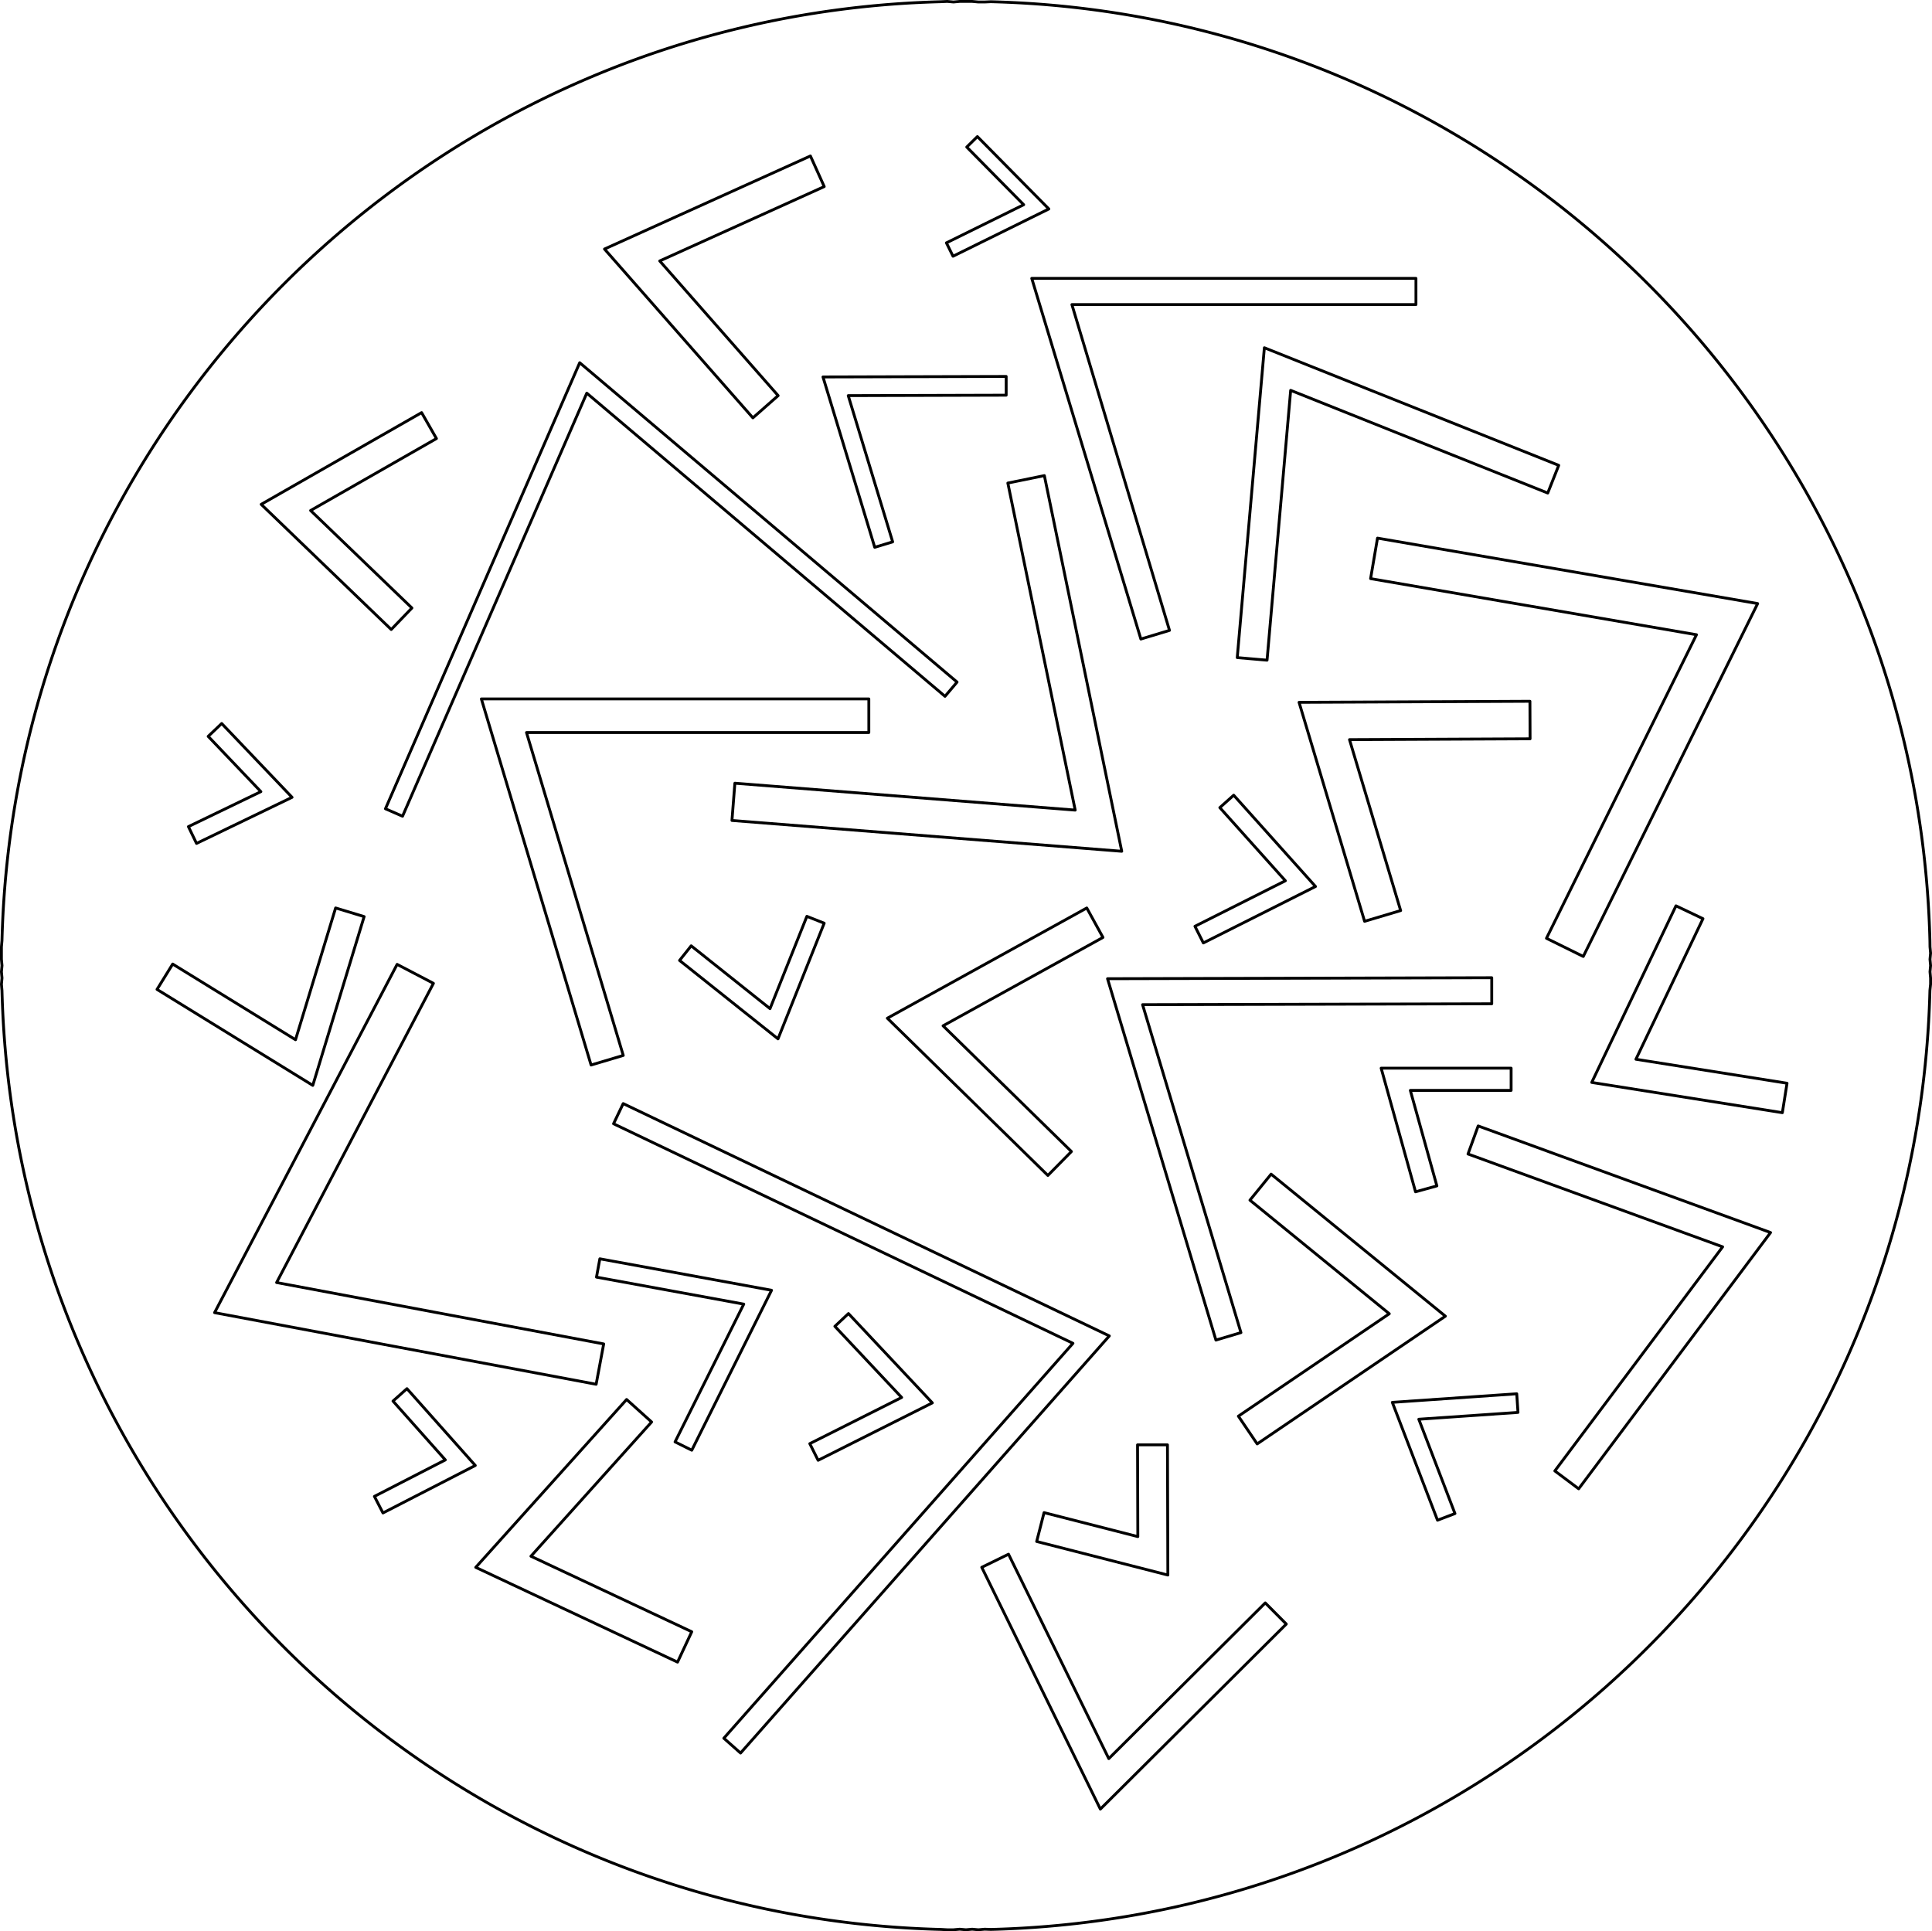 <svg id="flock_of_triangles" data-name="flock of triangles" xmlns="http://www.w3.org/2000/svg" viewBox="0 0 3390 3389"><defs><style>.cls-1{fill:none;stroke:#000;stroke-linecap:round;stroke-linejoin:round;stroke-width:5px;}</style></defs><g id="POLYLINE"><polygon class="cls-1" points="1694.9 2.5 1705.85 2.5 1716.77 3.5 1727.68 3.5 1738.57 3 1749.45 3.31 1760.31 3.69 1771.15 4.13 1781.97 4.65 1792.78 5.23 1803.57 5.88 1814.34 6.59 1825.09 7.38 1835.82 8.23 1846.53 9.15 1857.22 10.13 1867.9 11.18 1878.56 12.3 1889.19 13.48 1899.81 14.73 1910.4 16.04 1920.98 17.42 1931.53 18.86 1942.06 20.37 1952.58 21.94 1963.07 23.58 1973.54 25.28 1983.99 27.04 1994.41 28.87 2004.82 30.77 2015.2 32.72 2025.56 34.74 2035.9 36.82 2046.21 38.97 2056.51 41.17 2066.77 43.44 2077.02 45.77 2087.24 48.16 2097.44 50.62 2107.61 53.14 2117.76 55.71 2127.88 58.35 2137.98 61.05 2148.06 63.81 2158.11 66.63 2168.13 69.51 2178.13 72.45 2188.1 75.45 2198.05 78.51 2207.97 81.63 2217.87 84.81 2227.73 88.05 2237.57 91.35 2247.39 94.7 2257.18 98.11 2266.93 101.59 2276.67 105.12 2286.37 108.7 2296.05 112.35 2305.7 116.05 2315.32 119.81 2324.91 123.62 2334.47 127.5 2344 131.43 2353.5 135.41 2362.98 139.45 2372.42 143.55 2381.84 147.7 2391.22 151.91 2400.57 156.18 2409.9 160.49 2419.19 164.87 2428.45 169.29 2437.68 173.78 2446.88 178.31 2456.05 182.91 2465.19 187.55 2474.29 192.25 2483.36 197 2492.4 201.8 2501.41 206.66 2510.38 211.57 2519.32 216.53 2528.23 221.55 2537.11 226.62 2545.95 231.74 2554.75 236.91 2563.53 242.13 2572.26 247.4 2580.97 252.73 2589.64 258.1 2598.27 263.53 2606.87 269.01 2615.43 274.53 2623.96 280.11 2632.46 285.74 2640.91 291.41 2649.33 297.14 2657.72 302.91 2666.07 308.74 2674.38 314.61 2682.65 320.53 2690.89 326.5 2699.09 332.52 2707.25 338.59 2715.38 344.7 2723.46 350.86 2731.51 357.07 2739.52 363.33 2747.49 369.63 2755.42 375.98 2763.32 382.37 2771.17 388.82 2778.98 395.31 2786.76 401.84 2794.49 408.42 2802.19 415.05 2809.84 421.72 2817.46 428.43 2825.03 435.19 2832.56 442 2840.05 448.85 2847.5 455.74 2854.91 462.68 2862.28 469.66 2869.6 476.69 2876.89 483.75 2884.13 490.87 2891.32 498.02 2898.48 505.22 2905.59 512.46 2912.66 519.74 2919.68 527.07 2926.67 534.43 2933.61 541.84 2940.5 549.29 2947.35 556.78 2954.15 564.32 2960.91 571.89 2967.63 579.5 2974.3 587.16 2980.93 594.85 2987.51 602.59 2994.04 610.36 3000.53 618.18 3006.97 626.03 3013.37 633.92 3019.72 641.86 3026.02 649.83 3032.28 657.84 3038.48 665.89 3044.64 673.97 3050.76 682.1 3056.82 690.26 3062.84 698.46 3068.81 706.7 3074.74 714.97 3080.61 723.28 3086.43 731.63 3092.21 740.01 3097.93 748.43 3103.61 756.89 3109.24 765.38 3114.81 773.91 3120.34 782.48 3125.82 791.08 3131.24 799.71 3136.62 808.38 3141.94 817.08 3147.22 825.82 3152.44 834.6 3157.61 843.4 3162.73 852.24 3167.8 861.12 3172.81 870.02 3177.77 878.97 3182.68 887.94 3187.54 896.95 3192.35 905.99 3197.1 915.06 3201.8 924.16 3206.44 933.3 3211.03 942.47 3215.57 951.66 3220.05 960.89 3224.48 970.16 3228.85 979.45 3233.17 988.77 3237.43 998.13 3241.64 1007.51 3245.8 1016.93 3249.89 1026.37 3253.93 1035.85 3257.92 1045.35 3261.85 1054.88 3265.72 1064.44 3269.54 1074.03 3273.3 1083.65 3277 1093.3 3280.64 1102.98 3284.23 1112.68 3287.76 1122.41 3291.23 1132.17 3294.64 1141.96 3298 1151.77 3301.3 1161.62 3304.53 1171.48 3307.71 1181.38 3310.83 1191.3 3313.89 1201.25 3316.89 1211.22 3319.83 1221.22 3322.71 1231.24 3325.53 1241.29 3328.29 1251.37 3330.99 1261.47 3333.63 1271.59 3336.21 1281.74 3338.72 1291.91 3341.18 1302.11 3343.57 1312.33 3345.9 1322.58 3348.17 1332.85 3350.38 1343.14 3352.52 1353.45 3354.61 1363.79 3356.63 1374.15 3358.58 1384.53 3360.47 1394.94 3362.3 1405.36 3364.07 1415.81 3365.77 1426.28 3367.4 1436.77 3368.98 1447.29 3370.49 1457.82 3371.93 1468.37 3373.31 1478.95 3374.62 1489.55 3375.87 1500.16 3377.05 1510.8 3378.16 1521.45 3379.21 1532.13 3380.2 1542.82 3381.11 1553.53 3381.97 1564.27 3382.75 1575.02 3383.47 1585.79 3384.12 1596.57 3384.7 1607.38 3385.21 1618.2 3385.66 1629.04 3386.04 1639.9 3386.35 1650.78 3386.5 1661.67 3387.5 1672.58 3386.5 1683.51 3387.5 1694.45 3386.5 1705.39 3387.5 1716.32 3387.5 1727.23 3386.35 1738.12 3386.04 1748.99 3385.66 1759.85 3385.21 1770.69 3384.7 1781.52 3384.12 1792.32 3383.47 1803.11 3382.75 1813.88 3381.97 1824.63 3381.11 1835.36 3380.2 1846.08 3379.21 1856.77 3378.16 1867.44 3377.05 1878.1 3375.87 1888.74 3374.62 1899.35 3373.31 1909.95 3371.93 1920.52 3370.49 1931.08 3368.98 1941.61 3367.4 1952.12 3365.77 1962.61 3364.07 1973.08 3362.3 1983.53 3360.47 1993.96 3358.58 2004.36 3356.63 2014.75 3354.61 2025.11 3352.52 2035.44 3350.38 2045.76 3348.17 2056.05 3345.9 2066.32 3343.57 2076.56 3341.18 2086.78 3338.72 2096.98 3336.21 2107.16 3333.63 2117.3 3330.99 2127.43 3328.29 2137.53 3325.53 2147.6 3322.71 2157.65 3319.83 2167.68 3316.89 2177.68 3313.89 2187.65 3310.83 2197.6 3307.71 2207.52 3304.53 2217.41 3301.3 2227.28 3298 2237.12 3294.64 2246.93 3291.23 2256.72 3287.76 2266.48 3284.23 2276.21 3280.64 2285.92 3277 2295.59 3273.3 2305.24 3269.54 2314.86 3265.72 2324.45 3261.85 2334.01 3257.92 2343.55 3253.93 2353.05 3249.89 2362.52 3245.8 2371.97 3241.64 2381.38 3237.43 2390.77 3233.17 2400.12 3228.85 2409.44 3224.48 2418.74 3220.05 2428 3215.57 2437.23 3211.03 2446.43 3206.44 2455.6 3201.8 2464.73 3197.1 2473.84 3192.35 2482.91 3187.54 2491.95 3182.68 2500.95 3177.77 2509.93 3172.81 2518.87 3167.8 2527.78 3162.73 2536.65 3157.61 2545.49 3152.44 2554.3 3147.22 2563.07 3141.94 2571.81 3136.62 2580.51 3131.24 2589.18 3125.82 2597.82 3120.34 2606.42 3114.81 2614.98 3109.24 2623.51 3103.61 2632 3097.93 2640.46 3092.21 2648.88 3086.43 2657.26 3080.61 2665.61 3074.74 2673.92 3068.81 2682.2 3062.84 2690.43 3056.82 2698.63 3050.76 2706.8 3044.64 2714.92 3038.48 2723.01 3032.28 2731.05 3026.02 2739.06 3019.72 2747.03 3013.37 2754.97 3006.97 2762.86 3000.53 2770.71 2994.04 2778.53 2987.51 2786.3 2980.93 2794.04 2974.3 2801.73 2967.63 2809.39 2960.91 2817 2954.15 2824.57 2947.35 2832.11 2940.5 2839.6 2933.61 2847.05 2926.67 2854.46 2919.68 2861.82 2912.66 2869.15 2905.59 2876.43 2898.48 2883.67 2891.32 2890.87 2884.13 2898.03 2876.89 2905.14 2869.6 2912.2 2862.28 2919.23 2854.91 2926.21 2847.5 2933.15 2840.05 2940.04 2832.56 2946.89 2825.03 2953.7 2817.46 2960.46 2809.84 2967.18 2802.19 2973.85 2794.49 2980.47 2786.76 2987.05 2778.98 2993.59 2771.17 3000.07 2763.32 3006.52 2755.42 3012.91 2747.49 3019.26 2739.52 3025.57 2731.51 3031.82 2723.46 3038.03 2715.38 3044.19 2707.25 3050.3 2699.09 3056.37 2690.89 3062.39 2682.65 3068.36 2674.38 3074.28 2666.07 3080.15 2657.72 3085.98 2649.33 3091.75 2640.91 3097.48 2632.46 3103.15 2623.96 3108.78 2615.43 3114.36 2606.87 3119.89 2598.27 3125.36 2589.64 3130.79 2580.97 3136.16 2572.26 3141.49 2563.53 3146.76 2554.75 3151.98 2545.95 3157.16 2537.11 3162.27 2528.23 3167.34 2519.32 3172.36 2510.38 3177.32 2501.41 3182.23 2492.4 3187.09 2483.36 3191.89 2474.29 3196.64 2465.19 3201.34 2456.05 3205.99 2446.88 3210.58 2437.68 3215.11 2428.45 3219.6 2419.19 3224.02 2409.9 3228.4 2400.57 3232.72 2391.22 3236.98 2381.84 3241.19 2372.42 3245.34 2362.98 3249.44 2353.5 3253.48 2344 3257.47 2334.47 3261.39 2324.91 3265.27 2315.32 3269.08 2305.7 3272.84 2296.05 3276.54 2286.37 3280.19 2276.67 3283.78 2266.93 3287.3 2257.18 3290.78 2247.39 3294.19 2237.57 3297.54 2227.73 3300.84 2217.87 3304.08 2207.97 3307.26 2198.05 3310.38 2188.1 3313.44 2178.13 3316.44 2168.13 3319.38 2158.11 3322.26 2148.06 3325.08 2137.98 3327.84 2127.88 3330.54 2117.76 3333.18 2107.61 3335.75 2097.44 3338.27 2087.24 3340.72 2077.02 3343.12 2066.77 3345.45 2056.51 3347.72 2046.21 3349.93 2035.9 3352.07 2025.56 3354.15 2015.2 3356.17 2004.82 3358.13 1994.41 3360.02 1983.99 3361.85 1973.54 3363.61 1963.07 3365.31 1952.58 3366.95 1942.06 3368.52 1931.53 3370.03 1920.98 3371.47 1910.4 3372.85 1899.81 3374.16 1889.19 3375.41 1878.56 3376.59 1867.9 3377.71 1857.22 3378.76 1846.53 3379.74 1835.82 3380.66 1825.09 3381.51 1814.34 3382.3 1803.57 3383.01 1792.78 3383.66 1781.97 3384.24 1771.15 3384.76 1760.31 3385.2 1749.45 3385.58 1738.57 3385.89 1727.68 3385.5 1716.77 3386.5 1705.85 3385.5 1694.9 3386.5 1683.96 3385.5 1673.03 3386.5 1662.13 3386.5 1651.23 3385.89 1640.36 3385.58 1629.5 3385.2 1618.66 3384.76 1607.83 3384.24 1597.03 3383.66 1586.24 3383.01 1575.47 3382.3 1564.72 3381.51 1553.99 3380.66 1543.28 3379.74 1532.58 3378.76 1521.91 3377.71 1511.25 3376.59 1500.62 3375.41 1490 3374.16 1479.4 3372.85 1468.83 3371.47 1458.28 3370.03 1447.74 3368.52 1437.23 3366.95 1426.74 3365.31 1416.27 3363.61 1405.82 3361.85 1395.39 3360.02 1384.99 3358.13 1374.6 3356.17 1364.24 3354.15 1353.91 3352.07 1343.59 3349.93 1333.3 3347.72 1323.03 3345.45 1312.79 3343.12 1302.57 3340.72 1292.37 3338.27 1282.19 3335.75 1272.05 3333.18 1261.92 3330.54 1251.82 3327.84 1241.75 3325.08 1231.7 3322.26 1221.67 3319.38 1211.67 3316.44 1201.7 3313.44 1191.75 3310.38 1181.83 3307.26 1171.94 3304.08 1162.07 3300.84 1152.23 3297.54 1142.41 3294.19 1132.63 3290.78 1122.87 3287.3 1113.14 3283.78 1103.43 3280.19 1093.76 3276.54 1084.11 3272.84 1074.49 3269.08 1064.9 3265.27 1055.34 3261.39 1045.8 3257.47 1036.3 3253.48 1026.83 3249.44 1017.38 3245.34 1007.97 3241.19 998.58 3236.98 989.23 3232.72 979.9 3228.4 970.61 3224.02 961.35 3219.6 952.12 3215.11 942.92 3210.58 933.75 3205.99 924.62 3201.34 915.51 3196.64 906.44 3191.89 897.4 3187.09 888.39 3182.23 879.42 3177.32 870.48 3172.36 861.57 3167.34 852.7 3162.27 843.86 3157.16 835.05 3151.98 826.28 3146.76 817.54 3141.49 808.83 3136.16 800.16 3130.79 791.53 3125.36 782.93 3119.89 774.37 3114.36 765.84 3108.78 757.35 3103.15 748.89 3097.48 740.47 3091.75 732.08 3085.98 723.74 3080.15 715.42 3074.28 707.15 3068.36 698.91 3062.39 690.71 3056.37 682.55 3050.3 674.43 3044.19 666.34 3038.03 658.29 3031.82 650.28 3025.57 642.31 3019.26 634.38 3012.91 626.49 3006.52 618.63 3000.07 610.82 2993.59 603.04 2987.05 595.31 2980.47 587.61 2973.85 579.96 2967.18 572.34 2960.46 564.77 2953.7 557.24 2946.89 549.75 2940.04 542.3 2933.15 534.89 2926.21 527.52 2919.23 520.2 2912.2 512.91 2905.14 505.67 2898.03 498.48 2890.87 491.32 2883.67 484.21 2876.43 477.14 2869.15 470.12 2861.82 463.13 2854.46 456.19 2847.05 449.3 2839.6 442.45 2832.11 435.65 2824.57 428.89 2817 422.17 2809.39 415.5 2801.73 408.87 2794.04 402.29 2786.3 395.76 2778.53 389.27 2770.71 382.83 2762.86 376.43 2754.97 370.08 2747.03 363.78 2739.06 357.52 2731.05 351.32 2723.01 345.15 2714.92 339.04 2706.8 332.98 2698.63 326.96 2690.43 320.99 2682.2 315.07 2673.92 309.19 2665.61 303.37 2657.26 297.59 2648.88 291.87 2640.46 286.19 2632 280.56 2623.51 274.99 2614.98 269.46 2606.42 263.98 2597.82 258.56 2589.18 253.18 2580.51 247.86 2571.81 242.58 2563.07 237.36 2554.3 232.19 2545.49 227.07 2536.65 222 2527.78 216.99 2518.87 212.03 2509.93 207.12 2500.95 202.26 2491.95 197.45 2482.91 192.7 2473.84 188 2464.73 183.36 2455.6 178.77 2446.43 174.23 2437.23 169.75 2428 165.32 2418.74 160.95 2409.44 156.63 2400.12 152.37 2390.77 148.16 2381.38 144 2371.97 139.91 2362.52 135.87 2353.05 131.88 2343.55 127.95 2334.01 124.08 2324.45 120.26 2314.86 116.5 2305.24 112.8 2295.59 109.16 2285.92 105.57 2276.21 102.04 2266.48 98.57 2256.72 95.16 2246.93 91.8 2237.12 88.5 2227.28 85.27 2217.41 82.09 2207.52 78.97 2197.6 75.91 2187.65 72.91 2177.68 69.97 2167.68 67.09 2157.65 64.27 2147.6 61.51 2137.53 58.81 2127.43 56.17 2117.3 53.59 2107.16 51.08 2096.98 48.62 2086.78 46.23 2076.56 43.9 2066.32 41.63 2056.05 39.42 2045.76 37.27 2035.44 35.19 2025.11 33.17 2014.75 31.22 2004.36 29.33 1993.96 27.5 1983.53 25.73 1973.08 24.03 1962.61 22.39 1952.12 20.82 1941.61 19.32 1931.08 17.87 1920.52 16.49 1909.95 15.18 1899.35 13.93 1888.74 12.75 1878.1 11.63 1867.44 10.59 1856.77 9.6 1846.08 8.68 1835.36 7.83 1824.63 7.05 1813.88 6.33 1803.11 5.68 1792.32 5.1 1781.52 4.59 1770.69 4.14 1759.85 3.76 1748.99 3.45 1738.12 2.5 1727.23 3.5 1716.32 2.5 1705.39 3.5 1694.45 2.5 1683.51 2.5 1672.58 2.5 1661.67 3.45 1650.78 3.76 1639.9 4.14 1629.04 4.59 1618.2 5.1 1607.38 5.68 1596.57 6.33 1585.79 7.05 1575.02 7.83 1564.27 8.68 1553.53 9.6 1542.82 10.59 1532.13 11.63 1521.45 12.75 1510.8 13.93 1500.16 15.18 1489.55 16.49 1478.95 17.87 1468.37 19.32 1457.82 20.82 1447.29 22.39 1436.77 24.03 1426.28 25.73 1415.81 27.5 1405.36 29.33 1394.94 31.22 1384.53 33.17 1374.15 35.19 1363.79 37.27 1353.45 39.42 1343.14 41.63 1332.85 43.9 1322.58 46.23 1312.33 48.62 1302.11 51.08 1291.91 53.59 1281.74 56.17 1271.59 58.81 1261.47 61.51 1251.37 64.27 1241.29 67.09 1231.24 69.97 1221.22 72.91 1211.22 75.91 1201.25 78.97 1191.3 82.09 1181.38 85.27 1171.48 88.5 1161.62 91.8 1151.77 95.16 1141.96 98.57 1132.17 102.04 1122.41 105.57 1112.68 109.16 1102.98 112.8 1093.3 116.5 1083.65 120.26 1074.03 124.08 1064.44 127.95 1054.88 131.88 1045.35 135.87 1035.85 139.91 1026.37 144 1016.93 148.16 1007.51 152.37 998.13 156.63 988.77 160.95 979.45 165.32 970.16 169.75 960.89 174.23 951.66 178.77 942.47 183.36 933.3 188 924.16 192.7 915.06 197.45 905.99 202.26 896.95 207.12 887.94 212.03 878.97 216.99 870.02 222 861.12 227.07 852.24 232.19 843.4 237.36 834.6 242.58 825.82 247.86 817.08 253.18 808.38 258.56 799.71 263.98 791.08 269.46 782.48 274.99 773.91 280.56 765.38 286.19 756.89 291.87 748.43 297.59 740.01 303.37 731.63 309.19 723.28 315.07 714.97 320.99 706.7 326.96 698.46 332.98 690.26 339.04 682.1 345.15 673.97 351.32 665.89 357.52 657.84 363.78 649.83 370.08 641.86 376.43 633.92 382.83 626.03 389.27 618.18 395.76 610.36 402.29 602.59 408.87 594.85 415.5 587.16 422.17 579.5 428.89 571.89 435.65 564.32 442.45 556.78 449.3 549.29 456.19 541.84 463.13 534.43 470.12 527.07 477.14 519.74 484.21 512.46 491.32 505.22 498.48 498.02 505.67 490.87 512.91 483.75 520.2 476.69 527.52 469.66 534.89 462.68 542.3 455.74 549.75 448.85 557.24 442 564.77 435.19 572.34 428.43 579.96 421.72 587.61 415.05 595.31 408.42 603.04 401.84 610.82 395.31 618.63 388.82 626.49 382.37 634.38 375.98 642.31 369.63 650.28 363.33 658.29 357.07 666.34 350.86 674.43 344.7 682.55 338.59 690.71 332.52 698.91 326.5 707.15 320.53 715.42 314.61 723.74 308.74 732.08 302.91 740.47 297.14 748.89 291.41 757.35 285.74 765.84 280.11 774.37 274.53 782.93 269.01 791.53 263.53 800.16 258.1 808.83 252.73 817.54 247.4 826.28 242.13 835.05 236.91 843.86 231.74 852.7 226.62 861.57 221.55 870.48 216.53 879.42 211.57 888.39 206.66 897.4 201.8 906.44 197 915.51 192.25 924.62 187.55 933.75 182.91 942.92 178.31 952.12 173.78 961.35 169.29 970.61 164.87 979.9 160.49 989.23 156.18 998.58 151.91 1007.97 147.7 1017.38 143.55 1026.83 139.45 1036.3 135.41 1045.8 131.43 1055.34 127.5 1064.9 123.62 1074.49 119.81 1084.11 116.05 1093.76 112.35 1103.43 108.7 1113.14 105.12 1122.87 101.59 1132.63 98.11 1142.41 94.7 1152.23 91.35 1162.07 88.05 1171.94 84.81 1181.83 81.63 1191.75 78.51 1201.7 75.45 1211.67 72.45 1221.67 69.51 1231.7 66.63 1241.75 63.81 1251.82 61.05 1261.92 58.35 1272.05 55.71 1282.19 53.14 1292.37 50.62 1302.57 48.16 1312.79 45.77 1323.03 43.44 1333.3 41.17 1343.59 38.97 1353.91 36.82 1364.24 34.74 1374.6 32.72 1384.99 30.77 1395.39 28.87 1405.82 27.04 1416.27 25.28 1426.74 23.58 1437.23 21.94 1447.74 20.37 1458.28 18.86 1468.83 17.42 1479.4 16.04 1490 14.73 1500.62 13.48 1511.25 12.3 1521.91 11.18 1532.58 10.13 1543.28 9.15 1553.99 8.23 1564.72 7.38 1575.47 6.59 1586.24 5.88 1597.03 5.23 1607.83 4.65 1618.66 4.13 1629.5 3.69 1640.36 3.31 1651.23 3 1662.13 2.5 1673.03 3.5 1683.96 2.5 1694.9 2.5"/></g><g id="POLYLINE-2" data-name="POLYLINE"><polygon class="cls-1" points="1321.07 733.26 1060.67 437.03 1422.01 273.7 1446.23 327.45 1157.61 457.92 1365.37 694.27 1321.07 733.26"/></g><g id="POLYLINE-3" data-name="POLYLINE"><polygon class="cls-1" points="1714.97 239.72 1840.36 366.69 1672.22 449.65 1660.63 426.17 1796.24 359.26 1696.31 258.07 1714.97 239.72"/></g><g id="POLYLINE-4" data-name="POLYLINE"><polygon class="cls-1" points="2484.5 534.5 1880.82 534.5 2052.07 1106.24 2001.82 1121.42 1810.37 488.5 2484.5 488.5 2484.5 534.5"/></g><g id="POLYLINE-5" data-name="POLYLINE"><polygon class="cls-1" points="765.82 769.61 545.02 895.87 722.77 1066.95 686.47 1104.69 458.29 885.05 739.78 724.08 765.82 769.61"/></g><g id="POLYLINE-6" data-name="POLYLINE"><polygon class="cls-1" points="2170.94 1154.01 2218.53 610.27 2735.04 816.62 2715.76 865.22 2264.68 685.01 2223.24 1158.52 2170.94 1154.01"/></g><g id="POLYLINE-7" data-name="POLYLINE"><polygon class="cls-1" points="676.33 1419.29 1017.19 636.52 1679.32 1196.97 1658.17 1221.96 1029.61 689.94 706.32 1432.36 676.33 1419.29"/></g><g id="POLYLINE-8" data-name="POLYLINE"><polygon class="cls-1" points="1534.86 960.44 1444.05 661.5 1765.5 660.62 1765.5 693.5 1488.36 694.26 1566.33 950.9 1534.86 960.44"/></g><g id="POLYLINE-9" data-name="POLYLINE"><polygon class="cls-1" points="389.01 1269.66 512.46 1399.17 344.83 1480.09 330.6 1450.61 457.76 1389.22 365.29 1292.21 389.01 1269.66"/></g><g id="POLYLINE-10" data-name="POLYLINE"><polygon class="cls-1" points="1037.14 1868.96 844.63 1226.5 1524.5 1226.5 1524.5 1285.5 923.82 1285.5 1093.61 1852.14 1037.14 1868.96"/></g><g id="POLYLINE-11" data-name="POLYLINE"><polygon class="cls-1" points="1289.46 1374.42 1886.61 1421.63 1768.41 847.7 1832.5 834.63 1968.27 1493.87 1284.34 1439.8 1289.46 1374.42"/></g><g id="POLYLINE-12" data-name="POLYLINE"><polygon class="cls-1" points="2417.05 944.34 3084.09 1059.18 2778.09 1678.46 2713.51 1646.59 2976.75 1113.86 2404.93 1015.4 2417.05 944.34"/></g><g id="POLYLINE-13" data-name="POLYLINE"><polygon class="cls-1" points="303.01 1691.78 518.54 1824.6 588.9 1593.34 638.94 1608.52 548.83 1904.71 275.53 1736.29 303.01 1691.78"/></g><g id="POLYLINE-14" data-name="POLYLINE"><polygon class="cls-1" points="760.52 1725.61 485.35 2250.69 1059.28 2358.42 1046.03 2429.2 376.49 2303.52 696.8 1692.34 760.52 1725.61"/></g><g id="POLYLINE-15" data-name="POLYLINE"><polygon class="cls-1" points="1212.78 1659.79 1351.12 1770.02 1415.79 1608.06 1446.17 1620.11 1365.14 1823.05 1192.39 1685.42 1212.78 1659.79"/></g><g id="POLYLINE-16" data-name="POLYLINE"><polygon class="cls-1" points="2164.72 1395.48 2308.28 1555.67 2111.46 1654.74 2096.72 1625.51 2255.4 1545.63 2140.37 1417.27 2164.72 1395.48"/></g><g id="POLYLINE-17" data-name="POLYLINE"><polygon class="cls-1" points="2394.39 1616.77 2279.41 1232.5 2684.5 1230.65 2684.76 1296.5 2367.91 1297.95 2457.66 1597.93 2394.39 1616.77"/></g><g id="POLYLINE-18" data-name="POLYLINE"><polygon class="cls-1" points="1838.67 2062.76 1557 1786.81 1906.94 1593.38 1935.32 1645.06 1654.76 1800.13 1879.97 2020.77 1838.67 2062.76"/></g><g id="POLYLINE-19" data-name="POLYLINE"><polygon class="cls-1" points="2133.52 2351.66 1943.34 1717.5 2617.5 1715.78 2617.5 1761.5 2004.84 1763.06 2177.44 2338.57 2133.52 2351.66"/></g><g id="POLYLINE-20" data-name="POLYLINE"><polygon class="cls-1" points="714.05 2436.92 833.98 2571.71 671.96 2655.04 656.96 2625.95 781.41 2561.94 689.57 2458.71 714.05 2436.92"/></g><g id="POLYLINE-21" data-name="POLYLINE"><polygon class="cls-1" points="1143.33 2495.38 931.59 2730.97 1213.78 2863.5 1188.86 2916.8 834.75 2750.49 1099.49 2455.92 1143.33 2495.38"/></g><g id="POLYLINE-22" data-name="POLYLINE"><polygon class="cls-1" points="1052.53 2209.03 1353.82 2264.26 1213.84 2544.93 1184.49 2530.32 1305.05 2288.57 1046.63 2241.2 1052.53 2209.03"/></g><g id="POLYLINE-23" data-name="POLYLINE"><polygon class="cls-1" points="1093.49 1936.65 1946.48 2344.36 1299.44 3076.36 1270.07 3050.36 1882.66 2357.33 1076.56 1972.03 1093.49 1936.65"/></g><g id="POLYLINE-24" data-name="POLYLINE"><polygon class="cls-1" points="1488.75 2305.12 1635.94 2461.86 1435.51 2562.62 1420.9 2533.4 1582.1 2452.36 1464.91 2327.55 1488.75 2305.12"/></g><g id="POLYLINE-25" data-name="POLYLINE"><polygon class="cls-1" points="1769.61 2727.43 1945.54 3086.15 2220.11 2812.89 2257.02 2850.01 1930.75 3174.74 1722.64 2750.4 1769.61 2727.43"/></g><g id="POLYLINE-26" data-name="POLYLINE"><polygon class="cls-1" points="1831.96 2654.45 1996.5 2696.53 1996 2535.5 2048.5 2535.5 2049.2 2763.98 1818.99 2705.1 1831.96 2654.45"/></g><g id="POLYLINE-27" data-name="POLYLINE"><polygon class="cls-1" points="2172.93 2485.17 2437.73 2305.45 2193.22 2106.14 2230.37 2060.46 2536.16 2309.72 2205.92 2533.85 2172.93 2485.17"/></g><g id="POLYLINE-28" data-name="POLYLINE"><polygon class="cls-1" points="2522.33 2667.75 2443.04 2460.94 2661.36 2445.9 2663.54 2478.59 2489.51 2490.57 2552.97 2656.09 2522.33 2667.75"/></g><g id="POLYLINE-29" data-name="POLYLINE"><polygon class="cls-1" points="2728.2 2581.26 3022.64 2188.03 2575.85 2025.1 2593.7 1975.88 3106.74 2162.97 2770.04 2612.64 2728.2 2581.26"/></g><g id="POLYLINE-30" data-name="POLYLINE"><polygon class="cls-1" points="2483.77 2091.45 2423.45 1874.5 2651.5 1874.5 2651.5 1913.5 2474.65 1913.5 2521.24 2081.09 2483.77 2091.45"/></g><g id="POLYLINE-31" data-name="POLYLINE"><polygon class="cls-1" points="2988.13 1612.19 2870.48 1858.85 3135.63 1900.93 3127.43 1952.61 2792.94 1899.53 2940.76 1589.63 2988.13 1612.19"/></g></svg>